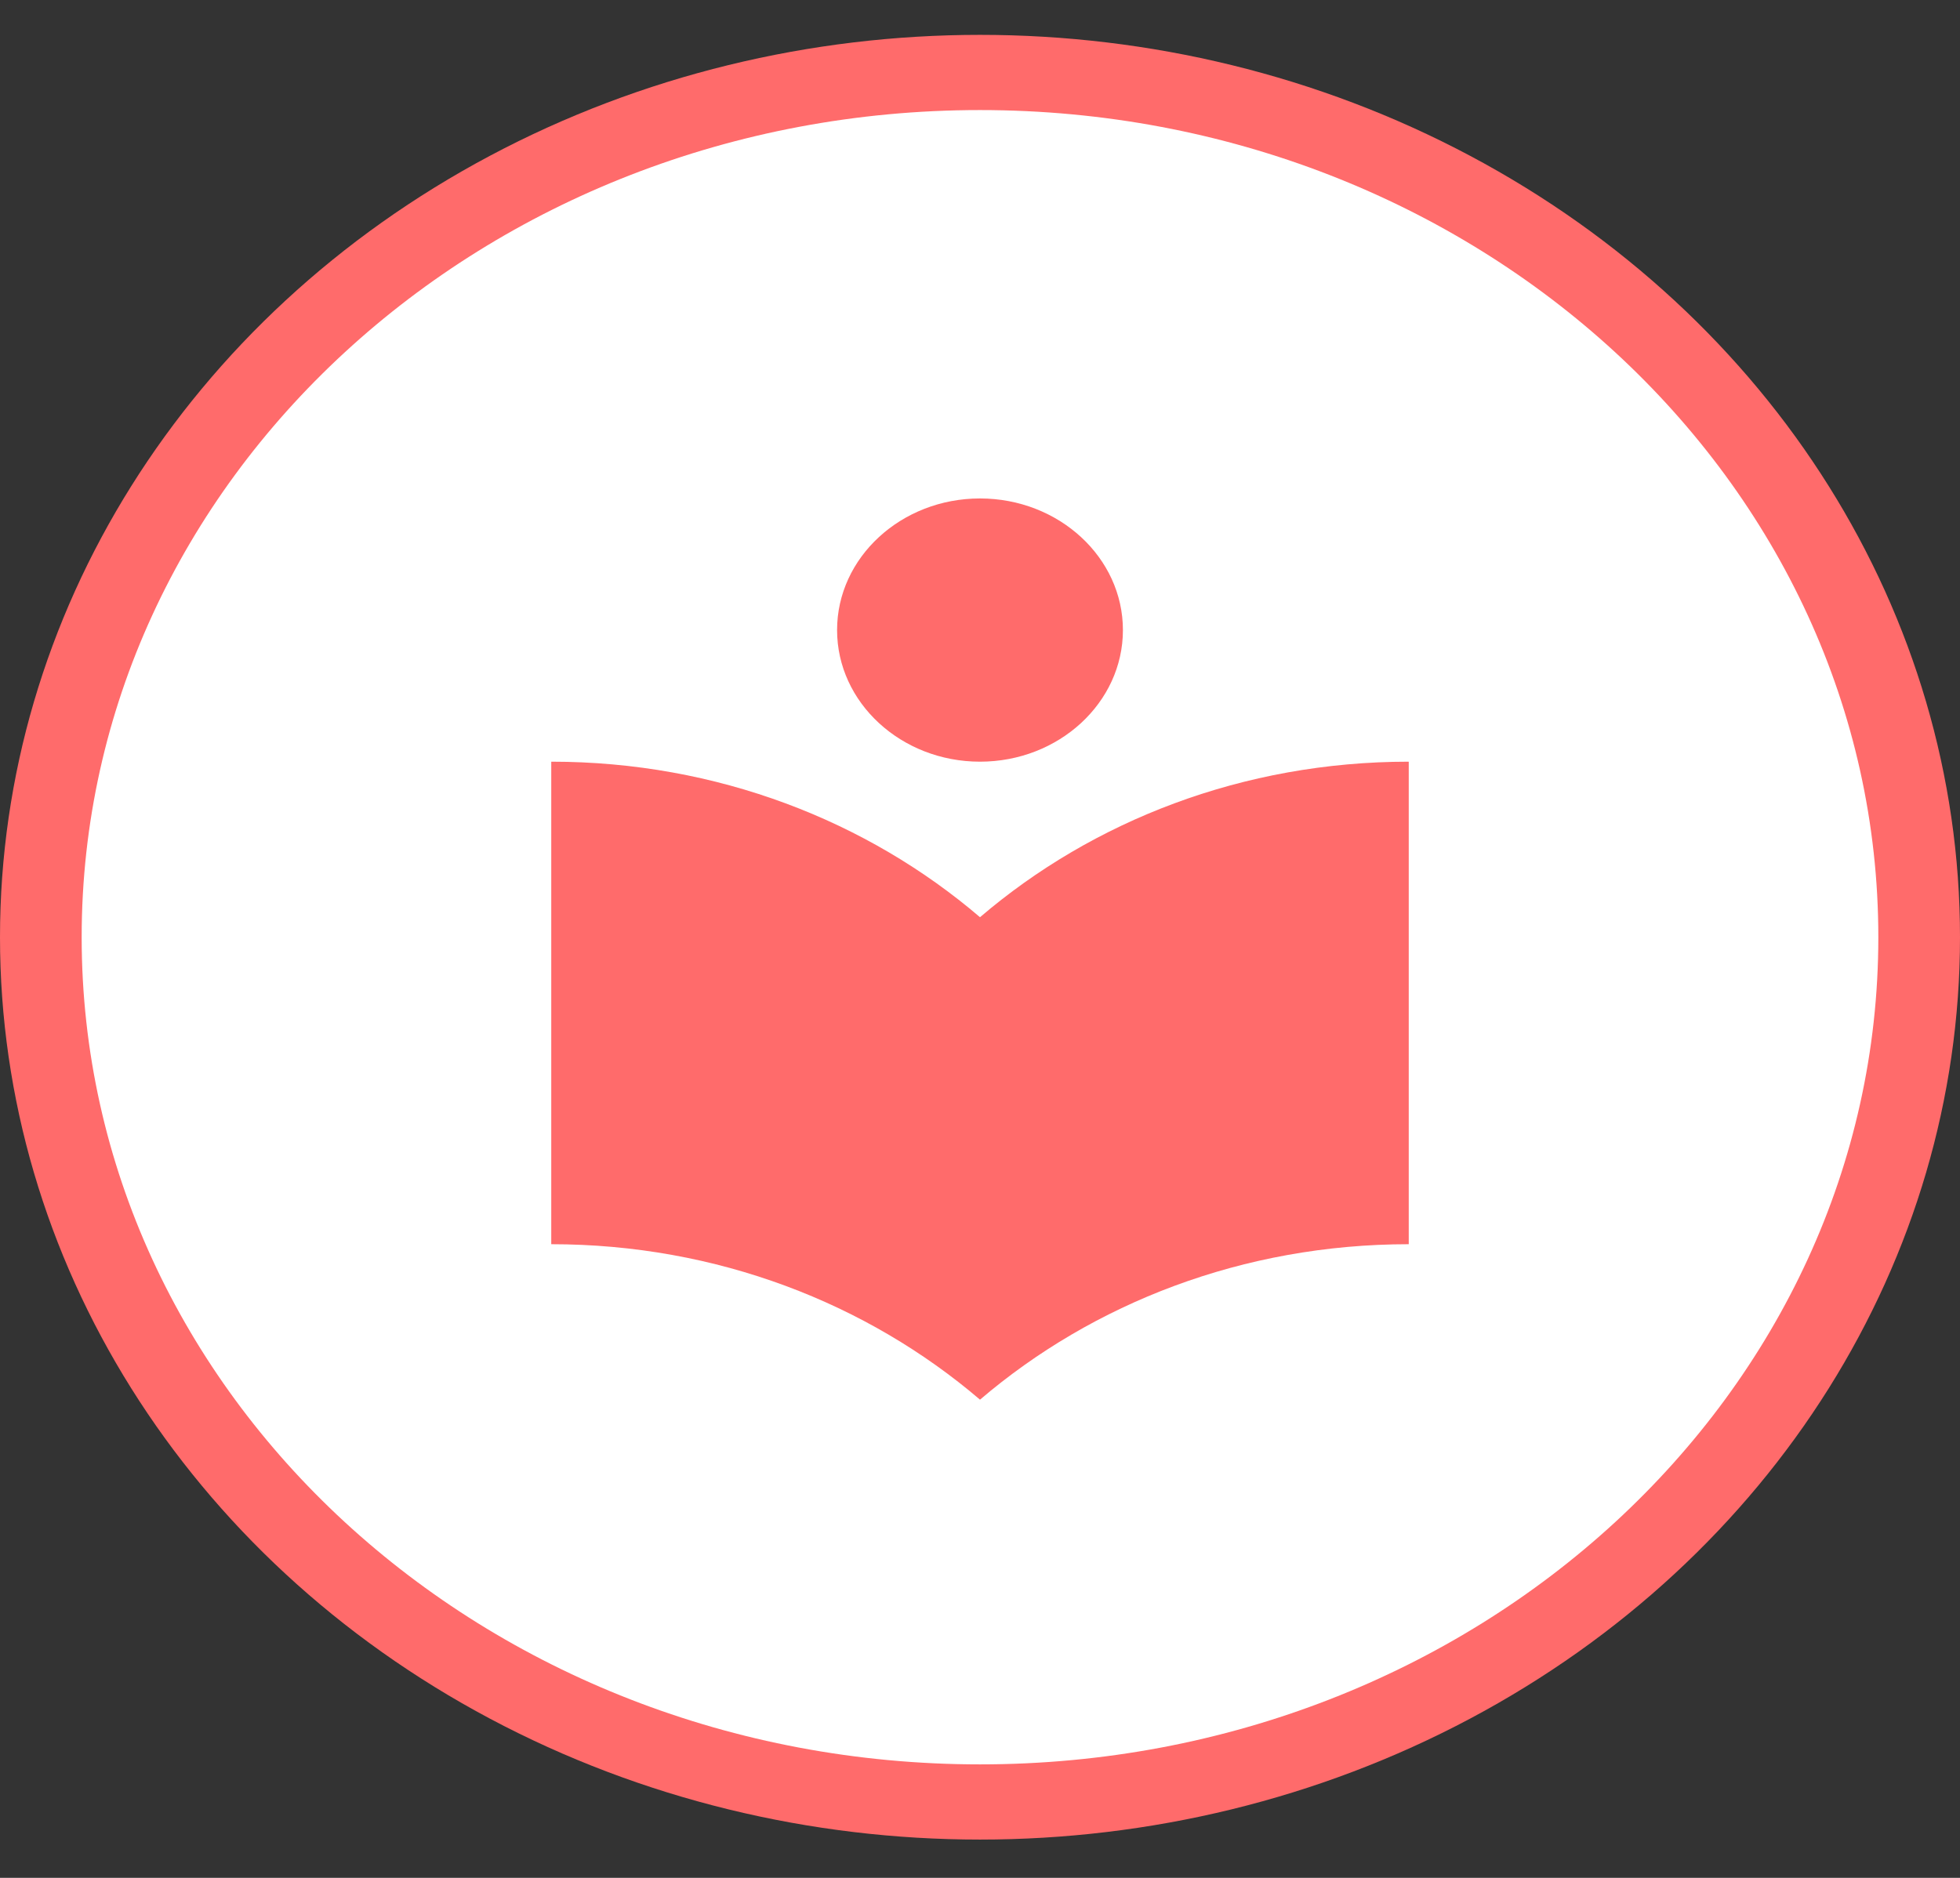 <svg width="24" height="23" viewBox="0 0 24 23" fill="none" xmlns="http://www.w3.org/2000/svg">
<rect x="0" y="0" width="24" height="23" fill="#333333" stroke="none"/>
<ellipse cx="12" cy="11.479" rx="12" ry="11.052" fill="#FF6B6B"/>
<g clip-path="url(#clip0_4496_25354)">
<path d="M12 21.61C18.075 21.61 23 17.074 23 11.479C23 5.883 18.075 1.348 12 1.348C5.925 1.348 1 5.883 1 11.479C1 17.074 5.925 21.61 12 21.61Z" fill="white"/>
<g clip-path="url(#clip1_4496_25354)">
<path d="M12 11.234C10.62 10.054 8.78 9.329 6.75 9.329V15.239C8.78 15.239 10.62 15.964 12 17.143C13.38 15.964 15.22 15.239 17.25 15.239V9.329C15.22 9.329 13.38 10.054 12 11.234ZM12 9.329C12.965 9.329 13.75 8.606 13.75 7.717C13.75 6.828 12.965 6.105 12 6.105C11.035 6.105 10.25 6.828 10.25 7.717C10.25 8.606 11.035 9.329 12 9.329Z" fill="#FF6B6B"/>
</g>
</g>
<defs>
<clipPath id="clip0_4496_25354">
<rect width="22" height="20.262" fill="white" transform="translate(1 1.348)"/>
</clipPath>
<clipPath id="clip1_4496_25354">
<rect width="14" height="12.894" fill="white" transform="translate(5 5.031)"/>
</clipPath>
</defs>
</svg>
